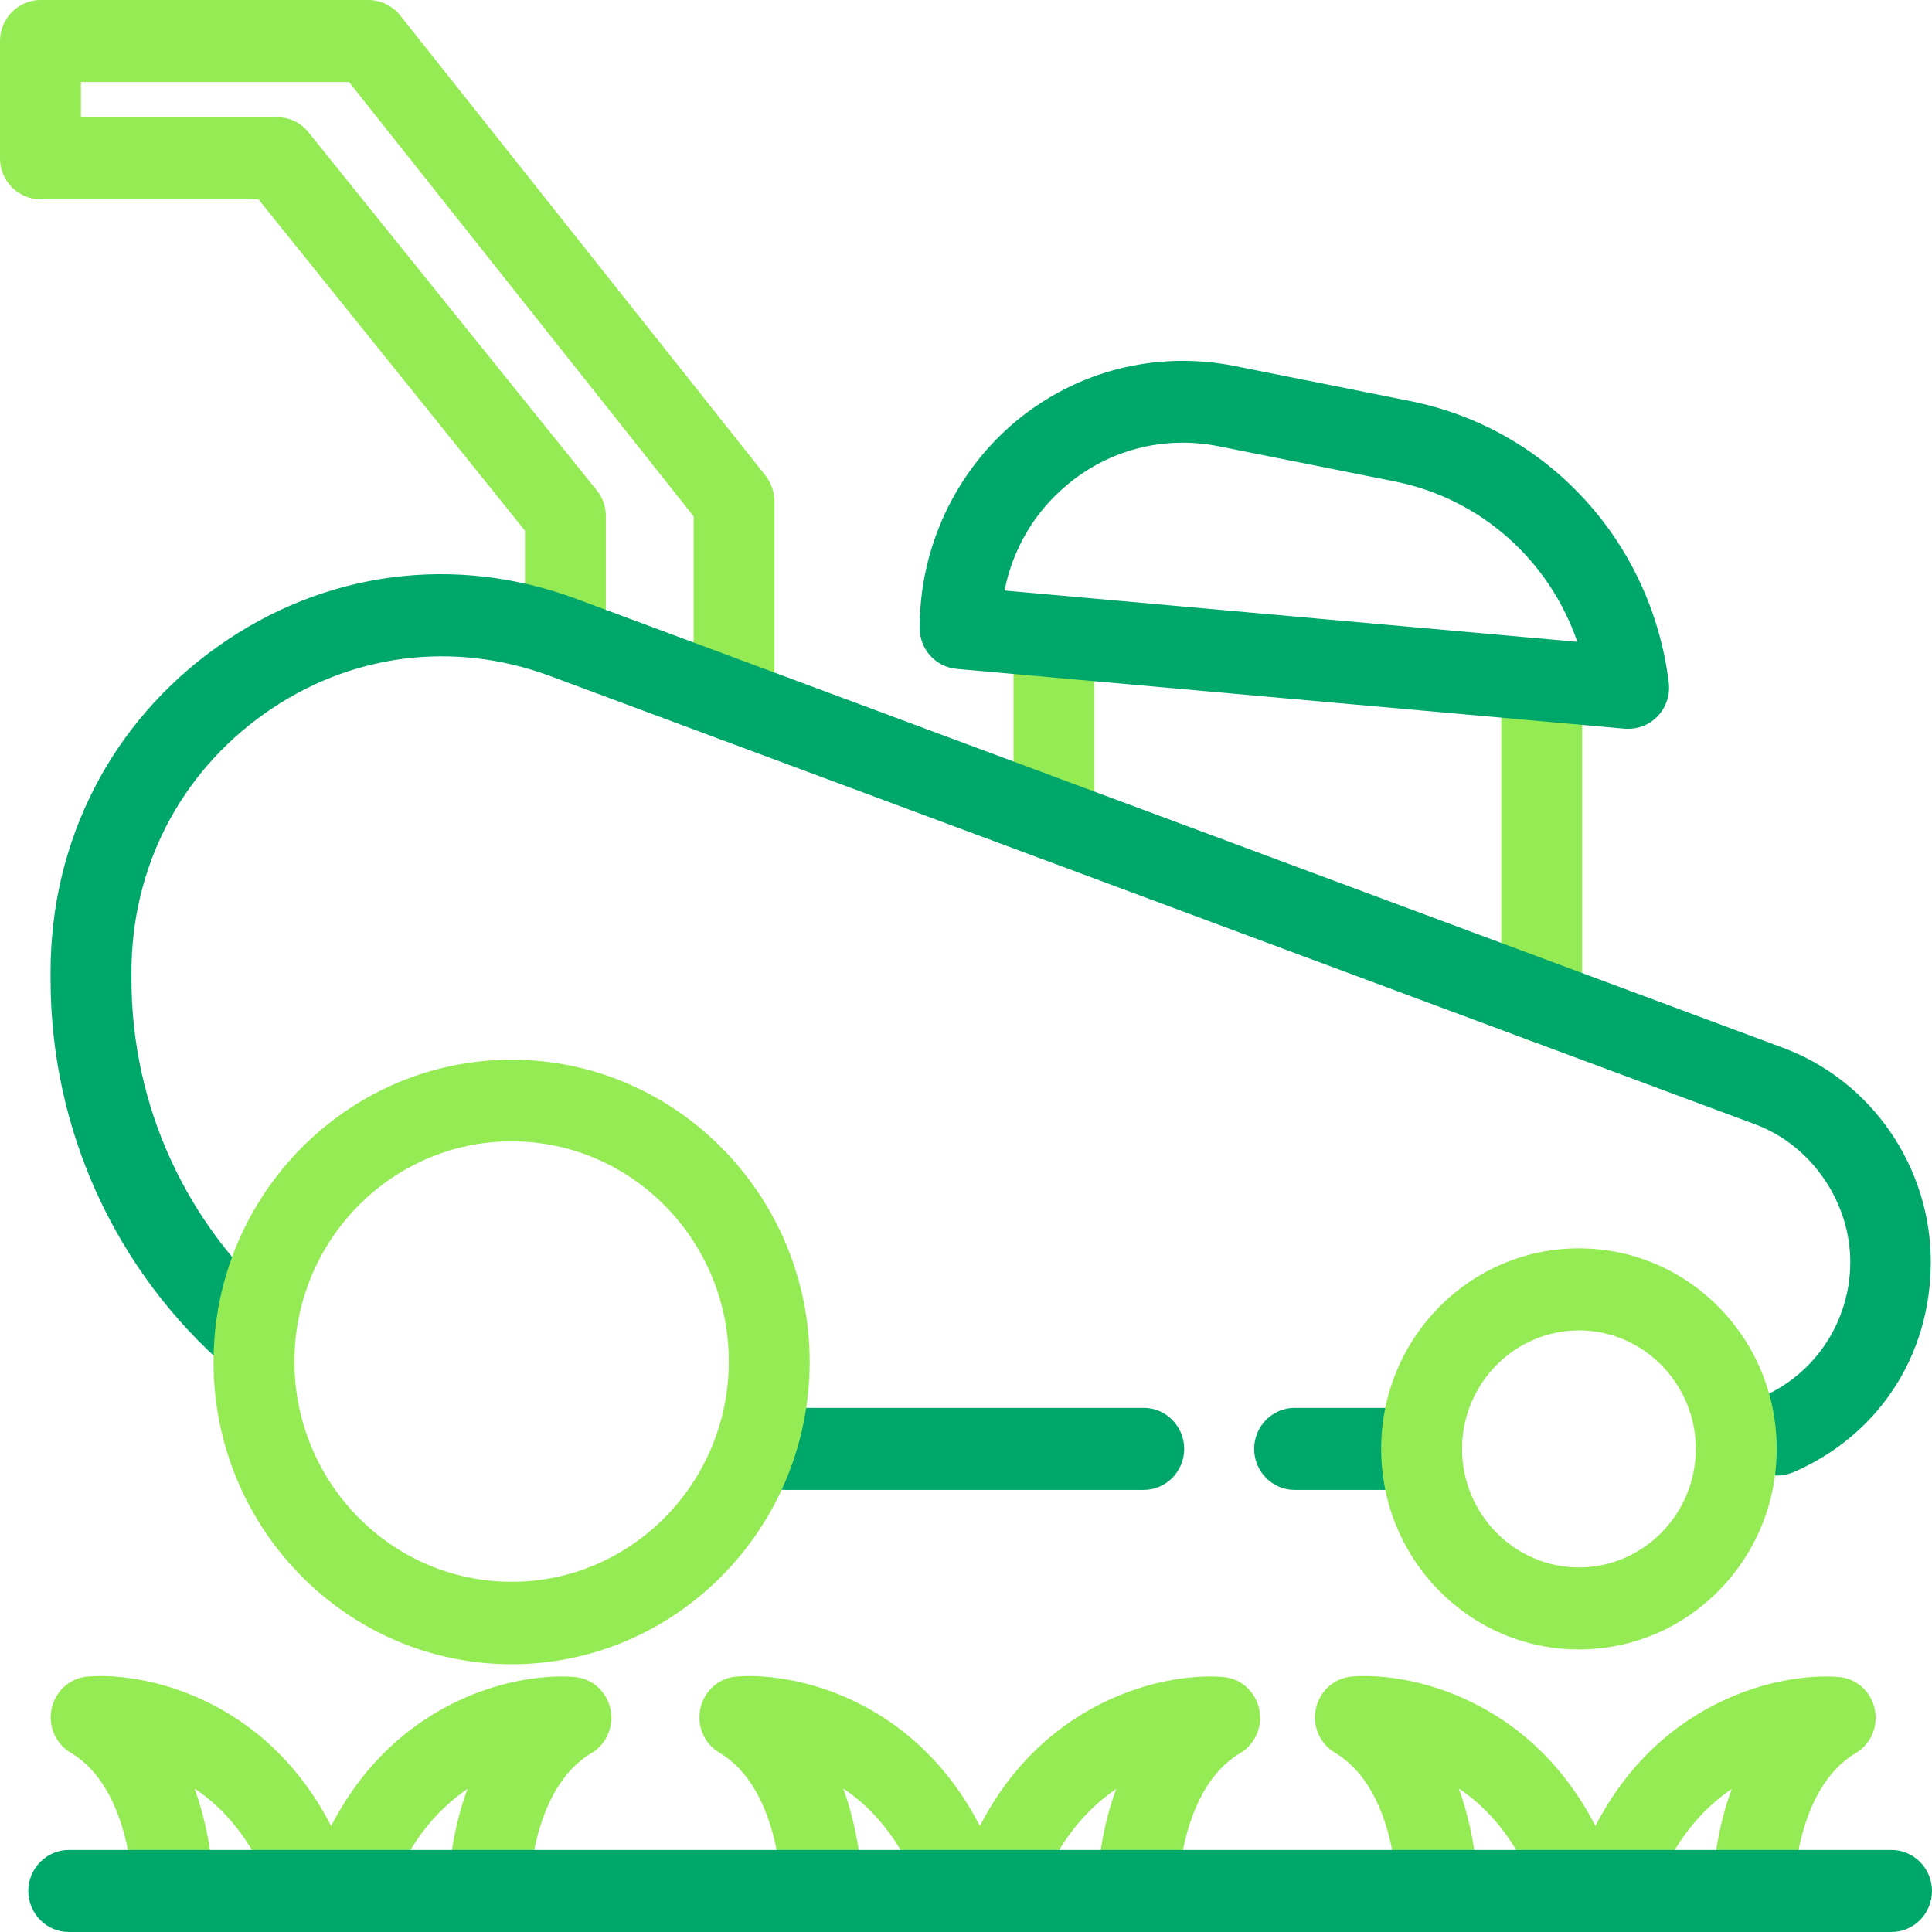 <svg width="48" height="48" viewBox="0 0 48 48" fill="none" xmlns="http://www.w3.org/2000/svg">
<g clip-path="url(#clip0_7035_33294)">
<path d="M38.303 25.9C37.751 25.9 37.299 25.442 37.299 24.881V17.515C37.299 16.954 37.751 16.496 38.303 16.496C38.856 16.496 39.308 16.954 39.308 17.515V24.881C39.308 25.442 38.856 25.9 38.303 25.9Z" fill="#94EB54"/>
<path d="M26.186 21.387C25.633 21.387 25.181 20.928 25.181 20.368V16.445C25.181 15.884 25.633 15.426 26.186 15.426C26.738 15.426 27.19 15.884 27.19 16.445V20.368C27.19 20.928 26.738 21.387 26.186 21.387Z" fill="#94EB54"/>
<path d="M18.237 18.432C17.685 18.432 17.233 17.973 17.233 17.413V12.828L8.672 2.038H2.01V2.914H6.893C7.194 2.914 7.476 3.046 7.667 3.291L14.821 12.176C14.972 12.359 15.052 12.583 15.052 12.818V15.834C15.052 16.394 14.6 16.852 14.047 16.852C13.495 16.852 13.043 16.394 13.043 15.834V13.184L6.421 4.952H1.005C0.452 4.952 0 4.493 0 3.933V1.019C0 0.459 0.452 0 1.005 0H9.154C9.455 0 9.747 0.143 9.938 0.377L19.021 11.819C19.162 12.002 19.242 12.227 19.242 12.461V17.413C19.242 17.973 18.79 18.432 18.237 18.432Z" fill="#94EB54"/>
<path d="M44.172 36.66C43.78 36.66 43.408 36.425 43.247 36.038C43.036 35.519 43.267 34.917 43.78 34.703C45.106 34.133 45.97 32.819 45.97 31.351C45.97 29.884 45.026 28.468 43.619 27.938L13.655 16.791C11.254 15.905 8.672 16.241 6.572 17.729C4.471 19.216 3.266 21.56 3.266 24.148V24.331C3.266 27.459 4.622 30.424 6.973 32.452C7.395 32.819 7.446 33.46 7.094 33.888C6.732 34.316 6.099 34.367 5.677 34.011C2.874 31.596 1.256 28.07 1.256 24.331V24.148C1.256 20.877 2.773 17.933 5.416 16.058C8.059 14.183 11.314 13.755 14.339 14.886L44.302 26.033C46.493 26.848 47.97 28.987 47.97 31.351C47.97 33.715 46.633 35.682 44.553 36.578C44.423 36.629 44.292 36.66 44.162 36.66H44.172Z" fill="#00A76A"/>
<path d="M28.416 37.016H19.514C18.961 37.016 18.509 36.558 18.509 35.997C18.509 35.437 18.961 34.978 19.514 34.978H28.416C28.969 34.978 29.421 35.437 29.421 35.997C29.421 36.558 28.969 37.016 28.416 37.016Z" fill="#00A76A"/>
<path d="M40.474 18.106C40.474 18.106 40.414 18.106 40.383 18.106L23.764 16.618C23.241 16.567 22.849 16.129 22.849 15.599C22.849 13.612 23.724 11.738 25.231 10.474C26.748 9.211 28.718 8.711 30.647 9.088L35.038 9.965C38.454 10.647 41.027 13.46 41.459 16.954C41.499 17.26 41.398 17.566 41.187 17.79C40.996 17.994 40.735 18.106 40.464 18.106H40.474ZM24.96 14.672L39.188 15.946C38.495 13.928 36.796 12.39 34.656 11.962L30.265 11.085C28.929 10.821 27.562 11.167 26.517 12.043C25.703 12.716 25.161 13.643 24.96 14.662V14.672Z" fill="#00A76A"/>
<path d="M35.319 37.016H32.164C31.611 37.016 31.159 36.558 31.159 35.997C31.159 35.437 31.611 34.978 32.164 34.978H35.319C35.872 34.978 36.324 35.437 36.324 35.997C36.324 36.558 35.872 37.016 35.319 37.016Z" fill="#00A76A"/>
<path d="M39.228 40.98C36.515 40.98 34.315 38.748 34.315 35.997C34.315 33.246 36.515 31.015 39.228 31.015C41.941 31.015 44.142 33.246 44.142 35.997C44.142 38.748 41.941 40.98 39.228 40.98ZM39.228 33.053C37.63 33.053 36.324 34.377 36.324 35.997C36.324 37.617 37.63 38.942 39.228 38.942C40.826 38.942 42.132 37.617 42.132 35.997C42.132 34.377 40.826 33.053 39.228 33.053Z" fill="#94EB54"/>
<path d="M43.559 48C43.006 48 42.554 47.541 42.554 46.981C42.554 46.9 42.554 45.718 43.026 44.444C42.323 44.923 41.609 45.697 41.127 46.951C40.926 47.48 40.343 47.735 39.831 47.531C39.318 47.328 39.057 46.737 39.258 46.217C40.745 42.345 44.101 41.54 45.669 41.663C46.111 41.693 46.473 42.009 46.573 42.447C46.674 42.885 46.483 43.334 46.101 43.558C44.594 44.454 44.563 46.971 44.563 46.991C44.563 47.552 44.111 48.01 43.559 48.01V48Z" fill="#94EB54"/>
<path d="M35.711 48C35.158 48 34.706 47.541 34.706 46.981C34.706 46.93 34.666 44.434 33.169 43.547C32.787 43.323 32.596 42.875 32.697 42.437C32.797 41.999 33.159 41.683 33.601 41.652C35.169 41.53 38.525 42.335 40.012 46.207C40.213 46.726 39.962 47.317 39.439 47.521C38.926 47.725 38.344 47.47 38.143 46.94C37.66 45.687 36.957 44.913 36.244 44.434C36.706 45.708 36.716 46.889 36.716 46.971C36.716 47.531 36.264 47.99 35.711 47.99V48Z" fill="#94EB54"/>
<path d="M28.265 48C27.713 48 27.261 47.541 27.261 46.981C27.261 46.9 27.261 45.718 27.733 44.444C27.029 44.923 26.316 45.697 25.834 46.951C25.633 47.48 25.05 47.735 24.538 47.531C24.025 47.328 23.764 46.737 23.965 46.217C25.452 42.345 28.798 41.54 30.376 41.663C30.818 41.693 31.179 42.009 31.28 42.447C31.38 42.885 31.189 43.334 30.808 43.558C29.3 44.454 29.27 46.971 29.27 46.991C29.27 47.552 28.818 48.01 28.265 48.01V48Z" fill="#94EB54"/>
<path d="M12.711 41.347C8.621 41.347 5.305 37.974 5.305 33.837C5.305 29.701 8.631 26.328 12.711 26.328C16.791 26.328 20.116 29.701 20.116 33.837C20.116 37.974 16.791 41.347 12.711 41.347V41.347ZM12.711 28.356C9.737 28.356 7.315 30.811 7.315 33.827C7.315 36.843 9.737 39.299 12.711 39.299C15.685 39.299 18.107 36.843 18.107 33.827C18.107 30.811 15.685 28.356 12.711 28.356V28.356Z" fill="#94EB54"/>
<path d="M20.418 48C19.865 48 19.413 47.541 19.413 46.981C19.413 46.93 19.373 44.434 17.876 43.547C17.494 43.323 17.303 42.875 17.403 42.437C17.504 41.999 17.866 41.683 18.308 41.652C19.885 41.53 23.231 42.335 24.718 46.207C24.919 46.726 24.668 47.317 24.146 47.521C23.633 47.725 23.05 47.47 22.849 46.94C22.367 45.687 21.664 44.913 20.95 44.434C21.413 45.708 21.423 46.889 21.423 46.971C21.423 47.531 20.971 47.99 20.418 47.99V48Z" fill="#94EB54"/>
<path d="M12.148 48C11.596 48 11.143 47.541 11.143 46.981C11.143 46.9 11.143 45.718 11.616 44.444C10.912 44.923 10.199 45.697 9.717 46.951C9.516 47.48 8.933 47.735 8.42 47.531C7.908 47.328 7.647 46.737 7.848 46.217C9.335 42.345 12.681 41.54 14.258 41.663C14.7 41.693 15.062 42.009 15.163 42.447C15.263 42.885 15.072 43.334 14.69 43.558C13.183 44.454 13.153 46.971 13.153 46.991C13.153 47.552 12.701 48.01 12.148 48.01V48Z" fill="#94EB54"/>
<path d="M4.301 48C3.748 48 3.296 47.541 3.296 46.981C3.296 46.93 3.256 44.434 1.758 43.547C1.377 43.323 1.186 42.875 1.286 42.437C1.387 41.999 1.748 41.683 2.191 41.652C3.768 41.53 7.114 42.335 8.601 46.207C8.802 46.726 8.551 47.317 8.028 47.521C7.516 47.725 6.933 47.47 6.732 46.94C6.25 45.687 5.547 44.913 4.833 44.434C5.295 45.708 5.305 46.889 5.305 46.971C5.305 47.531 4.853 47.99 4.301 47.99V48Z" fill="#94EB54"/>
<path d="M46.995 48H1.708C1.156 48 0.703 47.541 0.703 46.981C0.703 46.421 1.156 45.962 1.708 45.962H46.995C47.548 45.962 48 46.421 48 46.981C48 47.541 47.548 48 46.995 48Z" fill="#00A76A"/>
</g>
<defs>
<clipPath id="clip0_7035_33294">
<rect width="48" height="48" fill="white"/>
</clipPath>
</defs>
</svg>
